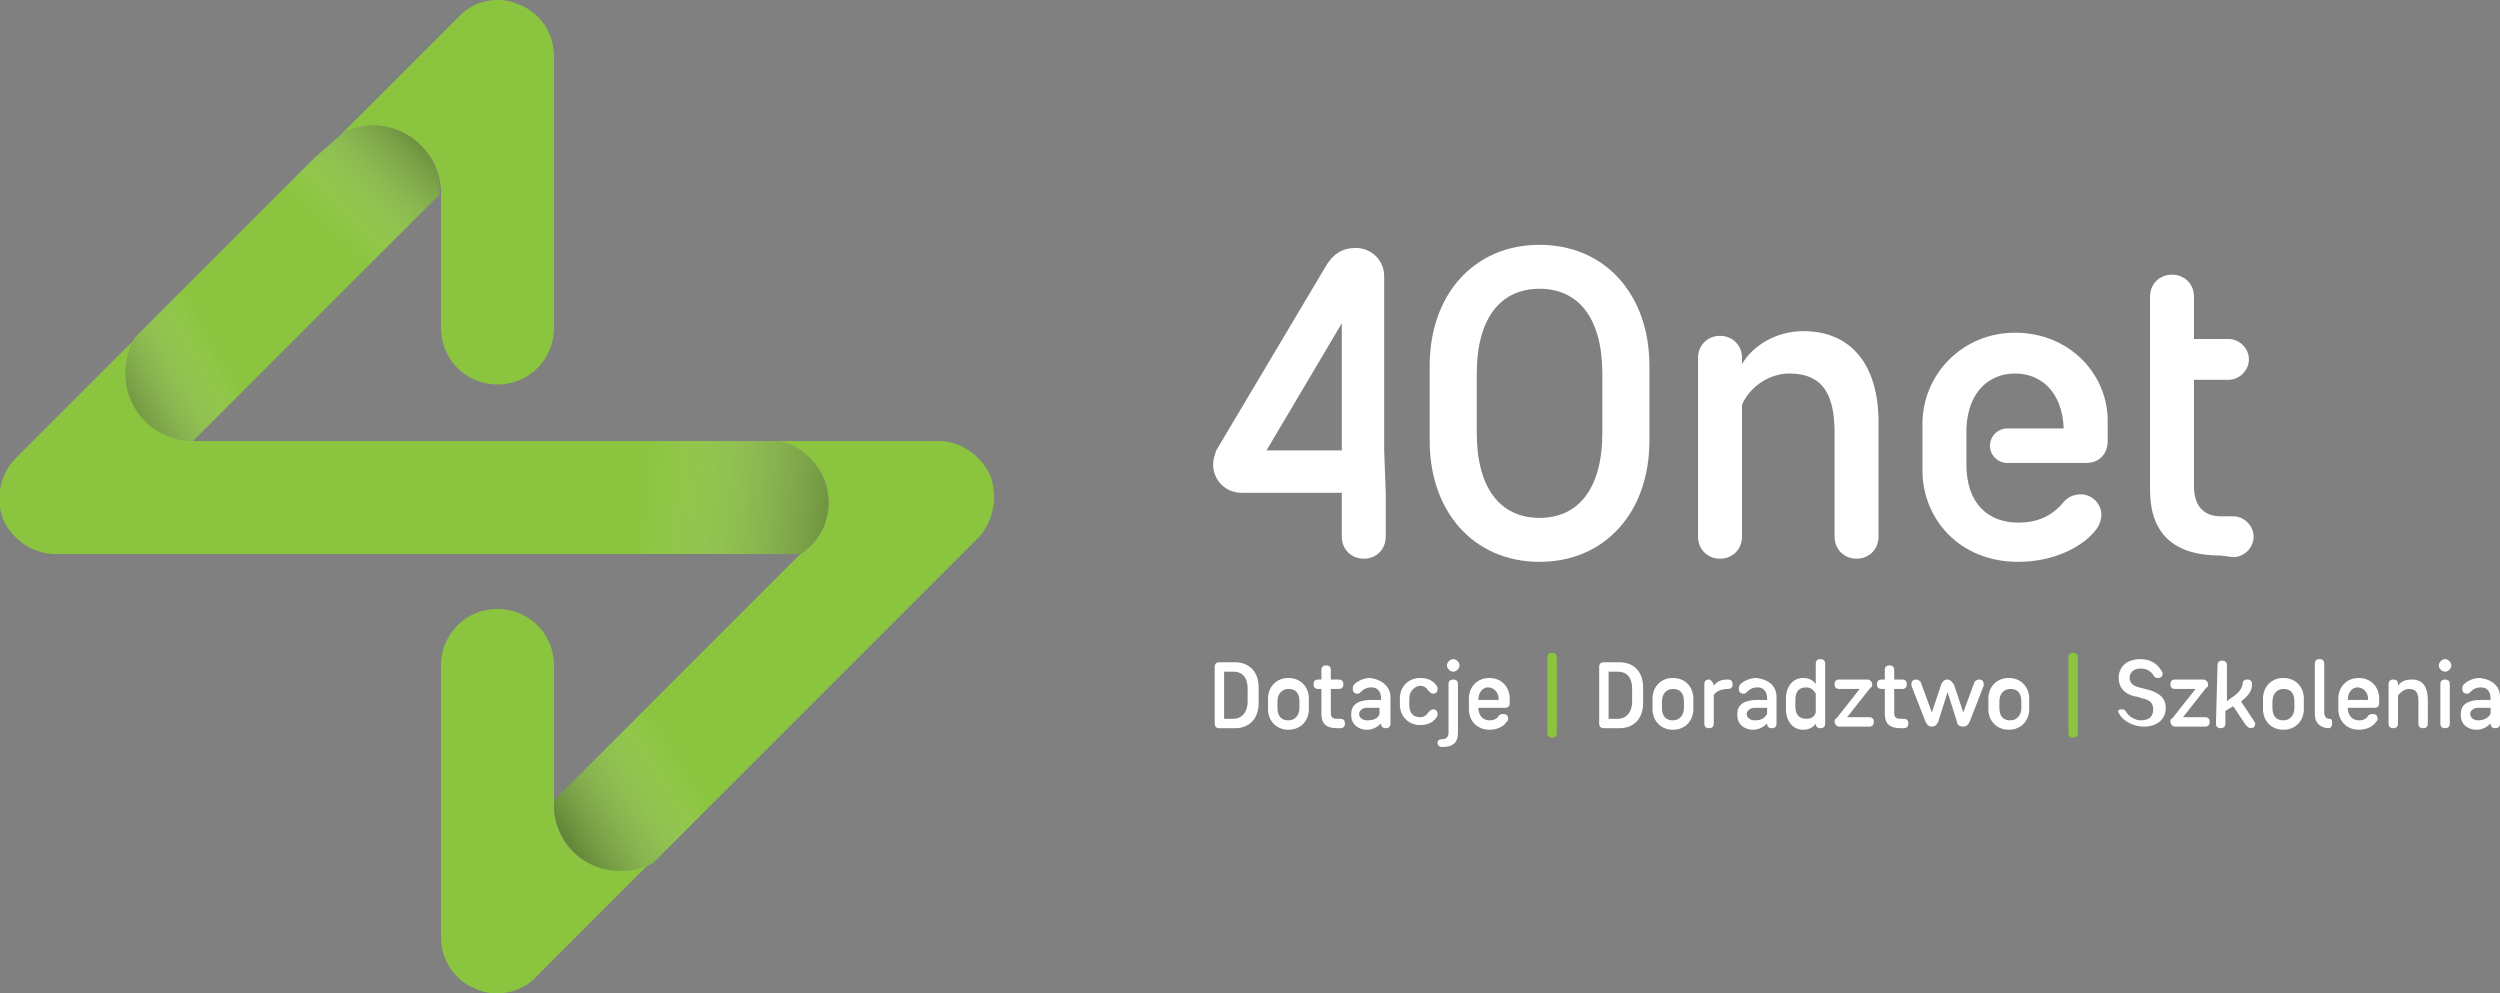 <?xml version="1.0" encoding="UTF-8"?> <svg xmlns="http://www.w3.org/2000/svg" xmlns:xlink="http://www.w3.org/1999/xlink" version="1.0" id="Layer_1" x="0px" y="0px" viewBox="0 0 159.3 63.3" style="enable-background:new 0 0 159.3 63.3;" xml:space="preserve"><rect x="0" y="0" width="159.3" height="63.3" fill="#808080" stroke="none"/> <style type="text/css"> .st0{fill:#FFFFFF;} .st1{fill:#8BC53F;} .st2{opacity:0.5;fill:url(#SVGID_1_);enable-background:new ;} .st3{opacity:0.5;fill:url(#SVGID_2_);enable-background:new ;} .st4{opacity:0.5;fill:url(#SVGID_3_);enable-background:new ;} .st5{opacity:0.5;fill:url(#SVGID_4_);enable-background:new ;} </style> <g> <g> <g> <g> <path class="st0" d="M78.7,42.2c0.9,0,1.5,0.6,1.5,1.6v1c0,1-0.6,1.6-1.5,1.6h-1c-0.2,0-0.3-0.1-0.3-0.3v-3.6 c0-0.2,0.1-0.3,0.3-0.3H78.7z M78,45.8h0.6c0.5,0,0.9-0.4,0.9-1.1v-0.8c0-0.8-0.4-1.1-0.9-1.1H78V45.8z"></path> <path class="st0" d="M80.8,44.5c0-0.7,0.5-1.3,1.3-1.3s1.3,0.6,1.3,1.3v0.7c0,0.7-0.5,1.3-1.3,1.3s-1.3-0.6-1.3-1.3V44.5z M81.4,45.1c0,0.6,0.3,0.8,0.7,0.8c0.4,0,0.7-0.3,0.7-0.8v-0.4c0-0.6-0.3-0.8-0.7-0.8c-0.4,0-0.7,0.3-0.7,0.8V45.1z"></path> <path class="st0" d="M85.2,46.4c-0.7,0-1-0.3-1-0.9v-1.6H84c-0.2,0-0.3-0.1-0.3-0.3s0.1-0.3,0.3-0.3h0.2v-0.6 c0-0.2,0.1-0.3,0.3-0.3c0.2,0,0.3,0.1,0.3,0.3v0.6h0.5c0.2,0,0.3,0.1,0.3,0.3s-0.1,0.3-0.3,0.3h-0.5v1.5c0,0.3,0.1,0.4,0.4,0.4 h0.2c0.2,0,0.3,0.1,0.3,0.3s-0.1,0.3-0.3,0.3H85.2z"></path> <path class="st0" d="M88.6,44.4v1.7c0,0.2-0.1,0.3-0.3,0.3c-0.2,0-0.3-0.1-0.3-0.3l0,0c-0.2,0.2-0.5,0.4-0.9,0.4 c-0.6,0-1-0.4-1-0.9v-0.1c0-0.5,0.3-0.9,1.3-0.9H88v-0.1c0-0.4-0.2-0.7-0.6-0.7c-0.3,0-0.5,0.1-0.7,0.3 c-0.1,0.1-0.1,0.1-0.2,0.1c-0.2,0-0.3-0.1-0.3-0.3c0-0.1,0-0.2,0.1-0.3c0.2-0.2,0.6-0.4,1-0.4C88.1,43.3,88.6,43.8,88.6,44.4z M87.9,45.5v-0.4h-0.8c-0.3,0-0.5,0.2-0.5,0.4l0,0c0,0.2,0.2,0.4,0.5,0.4C87.5,45.9,87.8,45.8,87.9,45.5z"></path> <path class="st0" d="M89.2,44.5c0-0.7,0.5-1.3,1.3-1.3c0.5,0,0.9,0.2,1.1,0.6v0.1c0,0.2-0.1,0.3-0.3,0.3c-0.1,0-0.2-0.1-0.3-0.2 c-0.1-0.2-0.3-0.3-0.5-0.3c-0.3,0-0.7,0.3-0.7,0.8v0.4c0,0.6,0.3,0.8,0.7,0.8c0.2,0,0.4-0.1,0.5-0.3c0.1-0.1,0.2-0.2,0.3-0.2 c0.2,0,0.3,0.1,0.3,0.3c0,0.1,0,0.1,0,0.1c-0.2,0.4-0.6,0.6-1.1,0.6c-0.8,0-1.3-0.6-1.3-1.3V44.5z"></path> <path class="st0" d="M91.9,47.1c0.3,0,0.4-0.2,0.4-0.4v-3.1c0-0.2,0.1-0.3,0.3-0.3c0.2,0,0.3,0.1,0.3,0.3v3.1 c0,0.6-0.3,0.9-1,0.9c-0.2,0-0.3-0.1-0.3-0.3C91.6,47.2,91.7,47.1,91.9,47.1z M92.6,42c0.2,0,0.4,0.2,0.4,0.4s-0.2,0.4-0.4,0.4 c-0.2,0-0.4-0.2-0.4-0.4S92.4,42,92.6,42z"></path> <path class="st0" d="M95.5,45.6c0.1-0.1,0.2-0.1,0.3-0.1c0.2,0,0.3,0.1,0.3,0.3c0,0.1,0,0.1-0.1,0.2c-0.2,0.3-0.6,0.5-1.1,0.5 c-0.8,0-1.3-0.6-1.3-1.3v-0.7c0-0.7,0.5-1.3,1.3-1.3s1.3,0.6,1.3,1.3v0.3c0,0.2-0.1,0.3-0.3,0.3h-1.7c0,0.5,0.3,0.8,0.7,0.8 C95.2,45.9,95.4,45.8,95.5,45.6z M94.2,44.6h1.3c0-0.5-0.3-0.8-0.7-0.8C94.5,43.8,94.2,44.1,94.2,44.6z"></path> <path class="st1" d="M98.6,41.9c0-0.2,0.1-0.3,0.3-0.3c0.2,0,0.3,0.1,0.3,0.3v4.8c0,0.2-0.1,0.3-0.3,0.3c-0.2,0-0.3-0.1-0.3-0.3 V41.9z"></path> <path class="st0" d="M103.2,42.2c0.9,0,1.5,0.6,1.5,1.6v1c0,1-0.6,1.6-1.5,1.6h-1c-0.2,0-0.3-0.1-0.3-0.3v-3.6 c0-0.2,0.1-0.3,0.3-0.3H103.2z M102.5,45.8h0.6c0.5,0,0.9-0.4,0.9-1.1v-0.8c0-0.8-0.4-1.1-0.9-1.1h-0.6V45.8z"></path> <path class="st0" d="M105.3,44.5c0-0.7,0.5-1.3,1.3-1.3s1.3,0.6,1.3,1.3v0.7c0,0.7-0.5,1.3-1.3,1.3s-1.3-0.6-1.3-1.3V44.5z M105.9,45.1c0,0.6,0.3,0.8,0.7,0.8c0.4,0,0.7-0.3,0.7-0.8v-0.4c0-0.6-0.3-0.8-0.7-0.8c-0.4,0-0.7,0.3-0.7,0.8V45.1z"></path> <path class="st0" d="M109.2,43.7c0.2-0.3,0.5-0.4,0.9-0.4c0.2,0,0.3,0.1,0.3,0.3s-0.1,0.3-0.3,0.3c-0.5,0-0.8,0.2-0.9,0.4v1.8 c0,0.2-0.1,0.3-0.3,0.3c-0.2,0-0.3-0.1-0.3-0.3v-2.5c0-0.2,0.1-0.3,0.3-0.3C109,43.3,109.2,43.5,109.2,43.7L109.2,43.7z"></path> <path class="st0" d="M113.2,44.4v1.7c0,0.2-0.1,0.3-0.3,0.3c-0.2,0-0.3-0.1-0.3-0.3l0,0c-0.2,0.2-0.5,0.4-0.9,0.4 c-0.6,0-1-0.4-1-0.9v-0.1c0-0.5,0.3-0.9,1.3-0.9h0.6v-0.1c0-0.4-0.2-0.7-0.6-0.7c-0.3,0-0.5,0.1-0.7,0.3 c-0.1,0.1-0.1,0.1-0.2,0.1c-0.2,0-0.3-0.1-0.3-0.3c0-0.1,0-0.2,0.1-0.3c0.2-0.2,0.6-0.4,1-0.4C112.8,43.3,113.2,43.8,113.2,44.4 z M112.6,45.5v-0.4h-0.8c-0.3,0-0.5,0.2-0.5,0.4l0,0c0,0.2,0.2,0.4,0.5,0.4C112.2,45.9,112.4,45.8,112.6,45.5z"></path> <path class="st0" d="M116.3,46.1c0,0.2-0.1,0.3-0.3,0.3c-0.2,0-0.3-0.1-0.3-0.3l0,0c-0.1,0.2-0.4,0.4-0.8,0.4 c-0.7,0-1.1-0.6-1.1-1.3v-0.7c0-0.7,0.4-1.3,1.1-1.3c0.4,0,0.7,0.2,0.8,0.4v-1.3c0-0.2,0.1-0.3,0.3-0.3c0.2,0,0.3,0.1,0.3,0.3 V46.1z M115.7,44.2c-0.1-0.2-0.3-0.4-0.6-0.4c-0.5,0-0.7,0.3-0.7,0.8V45c0,0.5,0.2,0.8,0.7,0.8c0.3,0,0.5-0.1,0.6-0.4V44.2z"></path> <path class="st0" d="M117.2,43.9c-0.2,0-0.3-0.1-0.3-0.3s0.1-0.3,0.3-0.3h1.8c0.2,0,0.3,0.2,0.3,0.3s0,0.2-0.1,0.2l-1.5,1.9h1.4 c0.2,0,0.3,0.1,0.3,0.3s-0.1,0.3-0.3,0.3h-1.9c-0.2,0-0.3-0.2-0.3-0.3s0-0.2,0.1-0.2l1.5-1.9H117.2z"></path> <path class="st0" d="M121.1,46.4c-0.7,0-1-0.3-1-0.9v-1.6h-0.2c-0.2,0-0.3-0.1-0.3-0.3s0.1-0.3,0.3-0.3h0.2v-0.6 c0-0.2,0.1-0.3,0.3-0.3c0.2,0,0.3,0.1,0.3,0.3v0.6h0.5c0.2,0,0.3,0.1,0.3,0.3s-0.1,0.3-0.3,0.3h-0.5v1.5c0,0.3,0.1,0.4,0.4,0.4 h0.2c0.2,0,0.3,0.1,0.3,0.3s-0.1,0.3-0.3,0.3H121.1z"></path> <path class="st0" d="M124.5,43.6l0.6,1.8l0.7-1.9c0-0.1,0.2-0.2,0.3-0.2c0.2,0,0.3,0.1,0.3,0.3v0.1l-0.9,2.3 c-0.1,0.2-0.2,0.3-0.4,0.3c-0.2,0-0.4-0.1-0.4-0.3l-0.6-1.9l-0.6,1.9c-0.1,0.2-0.2,0.3-0.4,0.3c-0.2,0-0.3-0.1-0.4-0.3l-0.9-2.3 v-0.1c0-0.2,0.1-0.3,0.3-0.3c0.1,0,0.3,0.1,0.3,0.2l0.7,1.9l0.6-1.8c0.1-0.2,0.2-0.3,0.4-0.3S124.4,43.5,124.5,43.6z"></path> <path class="st0" d="M126.7,44.5c0-0.7,0.5-1.3,1.3-1.3s1.3,0.6,1.3,1.3v0.7c0,0.7-0.5,1.3-1.3,1.3s-1.3-0.6-1.3-1.3V44.5z M127.4,45.1c0,0.6,0.3,0.8,0.7,0.8c0.4,0,0.7-0.3,0.7-0.8v-0.4c0-0.6-0.3-0.8-0.7-0.8c-0.4,0-0.7,0.3-0.7,0.8 C127.4,44.7,127.4,45.1,127.4,45.1z"></path> <path class="st1" d="M131.8,41.9c0-0.2,0.1-0.3,0.3-0.3s0.3,0.1,0.3,0.3v4.8c0,0.2-0.1,0.3-0.3,0.3s-0.3-0.1-0.3-0.3V41.9z"></path> <path class="st0" d="M135.2,45.2c0.1,0,0.2,0,0.3,0.2c0.2,0.3,0.6,0.5,0.9,0.5c0.5,0,0.8-0.2,0.8-0.7c0-0.4-0.2-0.6-0.7-0.7 l-0.3-0.1c-0.8-0.1-1.2-0.6-1.2-1.2c0-0.6,0.4-1.2,1.4-1.2c0.5,0,1,0.2,1.3,0.7c0,0,0.1,0.1,0.1,0.2c0,0.2-0.1,0.3-0.3,0.3 c-0.1,0-0.2,0-0.3-0.2c-0.2-0.3-0.5-0.4-0.8-0.4c-0.5,0-0.7,0.3-0.7,0.6s0.2,0.5,0.6,0.6l0.4,0.1c0.9,0.2,1.3,0.6,1.3,1.2 c0,0.7-0.5,1.2-1.4,1.2c-0.6,0-1.2-0.3-1.5-0.7c0-0.1-0.1-0.1-0.1-0.2C134.9,45.3,135,45.2,135.2,45.2z"></path> <path class="st0" d="M138.6,43.9c-0.2,0-0.3-0.1-0.3-0.3s0.1-0.3,0.3-0.3h1.8c0.2,0,0.3,0.2,0.3,0.3s0,0.2-0.1,0.2l-1.5,1.9h1.4 c0.2,0,0.3,0.1,0.3,0.3s-0.1,0.3-0.3,0.3h-1.9c-0.2,0-0.3-0.2-0.3-0.3s0-0.2,0.1-0.2l1.5-1.9H138.6z"></path> <path class="st0" d="M141.3,42.4c0-0.2,0.1-0.3,0.3-0.3s0.3,0.1,0.3,0.3v2.3l0.1-0.1c0.6-0.4,0.8-0.6,0.9-1 c0-0.2,0.1-0.3,0.3-0.3s0.3,0.1,0.3,0.3c0,0.4-0.2,0.7-0.7,1.1l0.8,1.2c0,0.1,0.1,0.1,0.1,0.2c0,0.2-0.1,0.3-0.3,0.3 c-0.1,0-0.2-0.1-0.3-0.2l-0.8-1.2l-0.5,0.3v0.8c0,0.2-0.1,0.3-0.3,0.3s-0.3-0.1-0.3-0.3L141.3,42.4L141.3,42.4z"></path> <path class="st0" d="M144.2,44.5c0-0.7,0.5-1.3,1.3-1.3s1.3,0.6,1.3,1.3v0.7c0,0.7-0.5,1.3-1.3,1.3s-1.3-0.6-1.3-1.3V44.5z M144.8,45.1c0,0.6,0.3,0.8,0.7,0.8s0.7-0.3,0.7-0.8v-0.4c0-0.6-0.3-0.8-0.7-0.8s-0.7,0.3-0.7,0.8V45.1z"></path> <path class="st0" d="M148.4,46.4c-0.5,0-0.9-0.3-0.9-0.9v-3.2c0-0.2,0.1-0.3,0.3-0.3s0.3,0.1,0.3,0.3v3.1c0,0.2,0.1,0.4,0.3,0.4 s0.2,0.1,0.2,0.3S148.5,46.4,148.4,46.4z"></path> <path class="st0" d="M150.9,45.6c0.1-0.1,0.2-0.1,0.3-0.1c0.2,0,0.3,0.1,0.3,0.3c0,0.1,0,0.1-0.1,0.2c-0.2,0.3-0.6,0.5-1.1,0.5 c-0.8,0-1.3-0.6-1.3-1.3v-0.7c0-0.7,0.5-1.3,1.3-1.3s1.3,0.6,1.3,1.3v0.3c0,0.2-0.1,0.3-0.3,0.3h-1.7c0,0.5,0.3,0.8,0.7,0.8 C150.6,45.9,150.8,45.8,150.9,45.6z M149.6,44.6h1.3c0-0.5-0.3-0.8-0.7-0.8C149.9,43.8,149.6,44.1,149.6,44.6z"></path> <path class="st0" d="M154.7,46.1c0,0.2-0.1,0.3-0.3,0.3s-0.3-0.1-0.3-0.3v-1.4c0-0.5-0.1-0.8-0.6-0.8c-0.3,0-0.5,0.2-0.7,0.4 v1.8c0,0.2-0.1,0.3-0.3,0.3s-0.3-0.1-0.3-0.3v-2.5c0-0.2,0.1-0.3,0.3-0.3s0.3,0.1,0.3,0.3v0.1c0.2-0.3,0.5-0.4,0.9-0.4 c0.7,0,1,0.5,1,1.3L154.7,46.1L154.7,46.1z"></path> <path class="st0" d="M155.8,42c0.2,0,0.4,0.2,0.4,0.4s-0.2,0.4-0.4,0.4s-0.4-0.2-0.4-0.4C155.4,42.2,155.6,42,155.8,42z M155.8,46.4c-0.2,0-0.3-0.1-0.3-0.3v-2.5c0-0.2,0.1-0.3,0.3-0.3s0.3,0.1,0.3,0.3v2.5C156.1,46.3,156,46.4,155.8,46.4z"></path> <path class="st0" d="M159.3,44.4v1.7c0,0.2-0.1,0.3-0.3,0.3s-0.3-0.1-0.3-0.3l0,0c-0.2,0.2-0.5,0.4-0.9,0.4c-0.6,0-1-0.4-1-0.9 v-0.1c0-0.5,0.3-0.9,1.3-0.9h0.6v-0.1c0-0.4-0.2-0.7-0.6-0.7c-0.3,0-0.5,0.1-0.7,0.3c-0.1,0.1-0.1,0.1-0.2,0.1 c-0.2,0-0.3-0.1-0.3-0.3c0-0.1,0-0.2,0.1-0.3c0.2-0.2,0.6-0.4,1-0.4C158.9,43.3,159.3,43.8,159.3,44.4z M158.7,45.5v-0.4h-0.8 c-0.3,0-0.5,0.2-0.5,0.4l0,0c0,0.2,0.2,0.4,0.5,0.4S158.5,45.8,158.7,45.5z"></path> </g> <g> <g> <path class="st0" d="M88.3,31.4v2.8c0,0.8-0.6,1.4-1.4,1.4s-1.4-0.6-1.4-1.4v-2.8h-6.4c-1,0-1.8-0.8-1.8-1.8 c0-0.3,0.1-0.6,0.2-0.9l6.9-11.6c0.5-0.9,1.1-1.3,2-1.3c1,0,1.8,0.8,1.8,1.8v11.1 M85.5,28.7v-8.1l-4.8,8.1H85.5z"></path> <path class="st0" d="M91.1,23.3c0-4.5,2.8-7.7,7-7.7s7,3.2,7,7.7v4.8c0,4.5-2.8,7.7-7,7.7s-7-3.2-7-7.7V23.3z M94.1,27.6 c0,3.5,1.5,5.4,4,5.4s4-1.9,4-5.4v-3.8c0-3.5-1.5-5.4-4-5.4s-4,1.9-4,5.4V27.6z"></path> <path class="st0" d="M119.7,34.2c0,0.8-0.6,1.4-1.4,1.4s-1.4-0.6-1.4-1.4v-6.6c0-2.4-0.7-3.8-2.9-3.8c-1.2,0-2.5,0.8-3,2v8.4 c0,0.8-0.6,1.4-1.4,1.4s-1.4-0.6-1.4-1.4V22.8c0-0.8,0.6-1.4,1.4-1.4s1.4,0.6,1.4,1.4v0.4c0.7-1.2,2.2-2.1,3.9-2.1 c3.1,0,4.8,2.2,4.8,5.8V34.2z"></path> <path class="st0" d="M141.5,35.4c-3,0-4.5-1.4-4.5-4.2V18.9c0-0.8,0.6-1.4,1.4-1.4c0.8,0,1.4,0.6,1.4,1.4v2.7h2.2 c0.7,0,1.3,0.6,1.3,1.3c0,0.7-0.6,1.3-1.3,1.3h-2.2V31c0,1.2,0.6,1.9,1.7,1.9h0.8c0.7,0,1.3,0.6,1.3,1.3s-0.6,1.3-1.3,1.3 L141.5,35.4L141.5,35.4z"></path> </g> <path class="st0" d="M128.4,21.2c-3.4,0-5.9,2.7-5.9,5.8v3c0,3,2.3,5.8,6.1,5.8c2.2,0,4.1-0.9,5-2.1c0.2-0.3,0.3-0.6,0.3-0.9 c0-0.7-0.6-1.3-1.3-1.3c-0.5,0-0.9,0.2-1.2,0.6c-0.7,0.8-1.6,1.2-2.8,1.2c-1.9,0-3.3-1.2-3.3-3.7v-2.3c0.1-2.4,1.5-3.5,3.1-3.5 s3,1.1,3.1,3.5h-3.6c-0.6,0-1.1,0.5-1.1,1.1s0.5,1.1,1.1,1.1l0,0h5c0.9,0,1.4-0.6,1.4-1.4V27C134.4,23.9,131.9,21.2,128.4,21.2z "></path> </g> </g> <g> <g> <path class="st1" d="M28.1,12.3L28.1,12.3L28.1,12.3v8.6c0,2,1.6,3.6,3.6,3.6s3.6-1.6,3.6-3.6V3.6c0-1.5-0.9-2.8-2.2-3.3 c-1.3-0.6-2.9-0.3-3.9,0.8l-7.5,7.5C22.3,8.2,23,8,23.8,8C26.1,8,28.1,9.9,28.1,12.3z"></path> <path class="st1" d="M35.3,51.3c0-0.1,0-0.2,0-0.3l0,0v-8.6c0-2-1.6-3.6-3.6-3.6s-3.6,1.6-3.6,3.6v17.3c0,1.5,0.9,2.8,2.2,3.3 c0.4,0.2,0.9,0.3,1.4,0.3c0.9,0,1.9-0.4,2.5-1.1l7.3-7.3c-0.6,0.3-1.3,0.5-2.1,0.5C37.1,55.5,35.3,53.6,35.3,51.3z"></path> <path class="st1" d="M23.8,8c-0.8,0-1.5,0.2-2.1,0.6L20,10.1L10.1,20l-1.5,1.5C8.2,22.2,8,22.9,8,23.8c0,2.4,1.9,4.3,4.3,4.3 l0,0l4.3-4.3l7.2-7.2l4.2-4.2c0,0,0,0,0-0.1C28.1,9.9,26.1,8,23.8,8z"></path> <path class="st1" d="M49.6,28.1H48H12.3l0,0l0,0C9.9,28,8,26.1,8,23.8c0-0.8,0.2-1.6,0.6-2.2L1,29.2c-1,1-1.3,2.6-0.8,3.9 c0.6,1.3,1.9,2.2,3.3,2.2h42.8H51l0,0c1.1-0.7,1.8-1.9,1.8-3.3C52.7,30.1,51.4,28.4,49.6,28.1z"></path> <path class="st1" d="M63.1,30.3c-0.6-1.3-1.9-2.2-3.3-2.2H49.6c1.8,0.4,3.2,2,3.2,3.9c0,1.4-0.7,2.6-1.8,3.3L39.2,47.1L35.3,51 c0,0.1,0,0.2,0,0.3c0,2.3,1.9,4.2,4.2,4.2c0.8,0,1.5-0.2,2.1-0.5l1.6-1.6l19.2-19.2C63.3,33.2,63.6,31.6,63.1,30.3z"></path> </g> <linearGradient id="SVGID_1_" gradientUnits="userSpaceOnUse" x1="20.834" y1="51.615" x2="28.054" y2="58.922" gradientTransform="matrix(1 0 0 -1 0 66)"> <stop offset="0" style="stop-color:#FFFFFF;stop-opacity:0"></stop> <stop offset="1" style="stop-color:#000000"></stop> </linearGradient> <path class="st2" d="M23.8,8c-0.8,0-1.5,0.2-2.1,0.6L20,10.1L10.1,20l-1.5,1.5C8.2,22.2,8,22.9,8,23.8c0,2.4,1.9,4.3,4.3,4.3l0,0 l4.3-4.3l7.2-7.2l4.2-4.2c0,0,0,0,0-0.1C28.1,9.9,26.1,8,23.8,8z"></path> <linearGradient id="SVGID_2_" gradientUnits="userSpaceOnUse" x1="12.941" y1="45.376" x2="5.106" y2="40.974" gradientTransform="matrix(1 0 0 -1 0 66)"> <stop offset="0" style="stop-color:#FFFFFF;stop-opacity:0"></stop> <stop offset="1" style="stop-color:#000000"></stop> </linearGradient> <path class="st3" d="M23.8,8c-0.8,0-1.5,0.2-2.1,0.6L20,10.1L10.1,20l-1.5,1.5C8.2,22.2,8,22.9,8,23.8c0,2.4,1.9,4.3,4.3,4.3l0,0 l4.3-4.3l7.2-7.2l4.2-4.2c0,0,0,0,0-0.1C28.1,9.9,26.1,8,23.8,8z"></path> <linearGradient id="SVGID_3_" gradientUnits="userSpaceOnUse" x1="40.895" y1="21.481" x2="31.827" y2="15.758" gradientTransform="matrix(1 0 0 -1 0 66)"> <stop offset="0" style="stop-color:#FFFFFF;stop-opacity:0"></stop> <stop offset="1" style="stop-color:#000000"></stop> </linearGradient> <path class="st4" d="M63.1,30.3c-0.6-1.3-1.9-2.2-3.3-2.2H49.6c1.8,0.4,3.2,2,3.2,3.9c0,1.4-0.7,2.6-1.8,3.3L39.2,47.1L35.3,51 c0,0.1,0,0.2,0,0.3c0,2.3,1.9,4.2,4.2,4.2c0.8,0,1.5-0.2,2.1-0.5l1.6-1.6l19.2-19.2C63.3,33.2,63.6,31.6,63.1,30.3z"></path> <linearGradient id="SVGID_4_" gradientUnits="userSpaceOnUse" x1="40.895" y1="33.862" x2="56.742" y2="32.19" gradientTransform="matrix(1 0 0 -1 0 66)"> <stop offset="0" style="stop-color:#FFFFFF;stop-opacity:0"></stop> <stop offset="1" style="stop-color:#000000"></stop> </linearGradient> <path class="st5" d="M49.6,28.1H48H12.3l0,0l0,0C9.9,28,8,26.1,8,23.8c0-0.8,0.2-1.6,0.6-2.2L1,29.2c-1,1-1.3,2.6-0.8,3.9 c0.6,1.3,1.9,2.2,3.3,2.2h42.8H51l0,0c1.1-0.7,1.8-1.9,1.8-3.3C52.7,30.1,51.4,28.4,49.6,28.1z"></path> </g> </g> </g> </svg> 